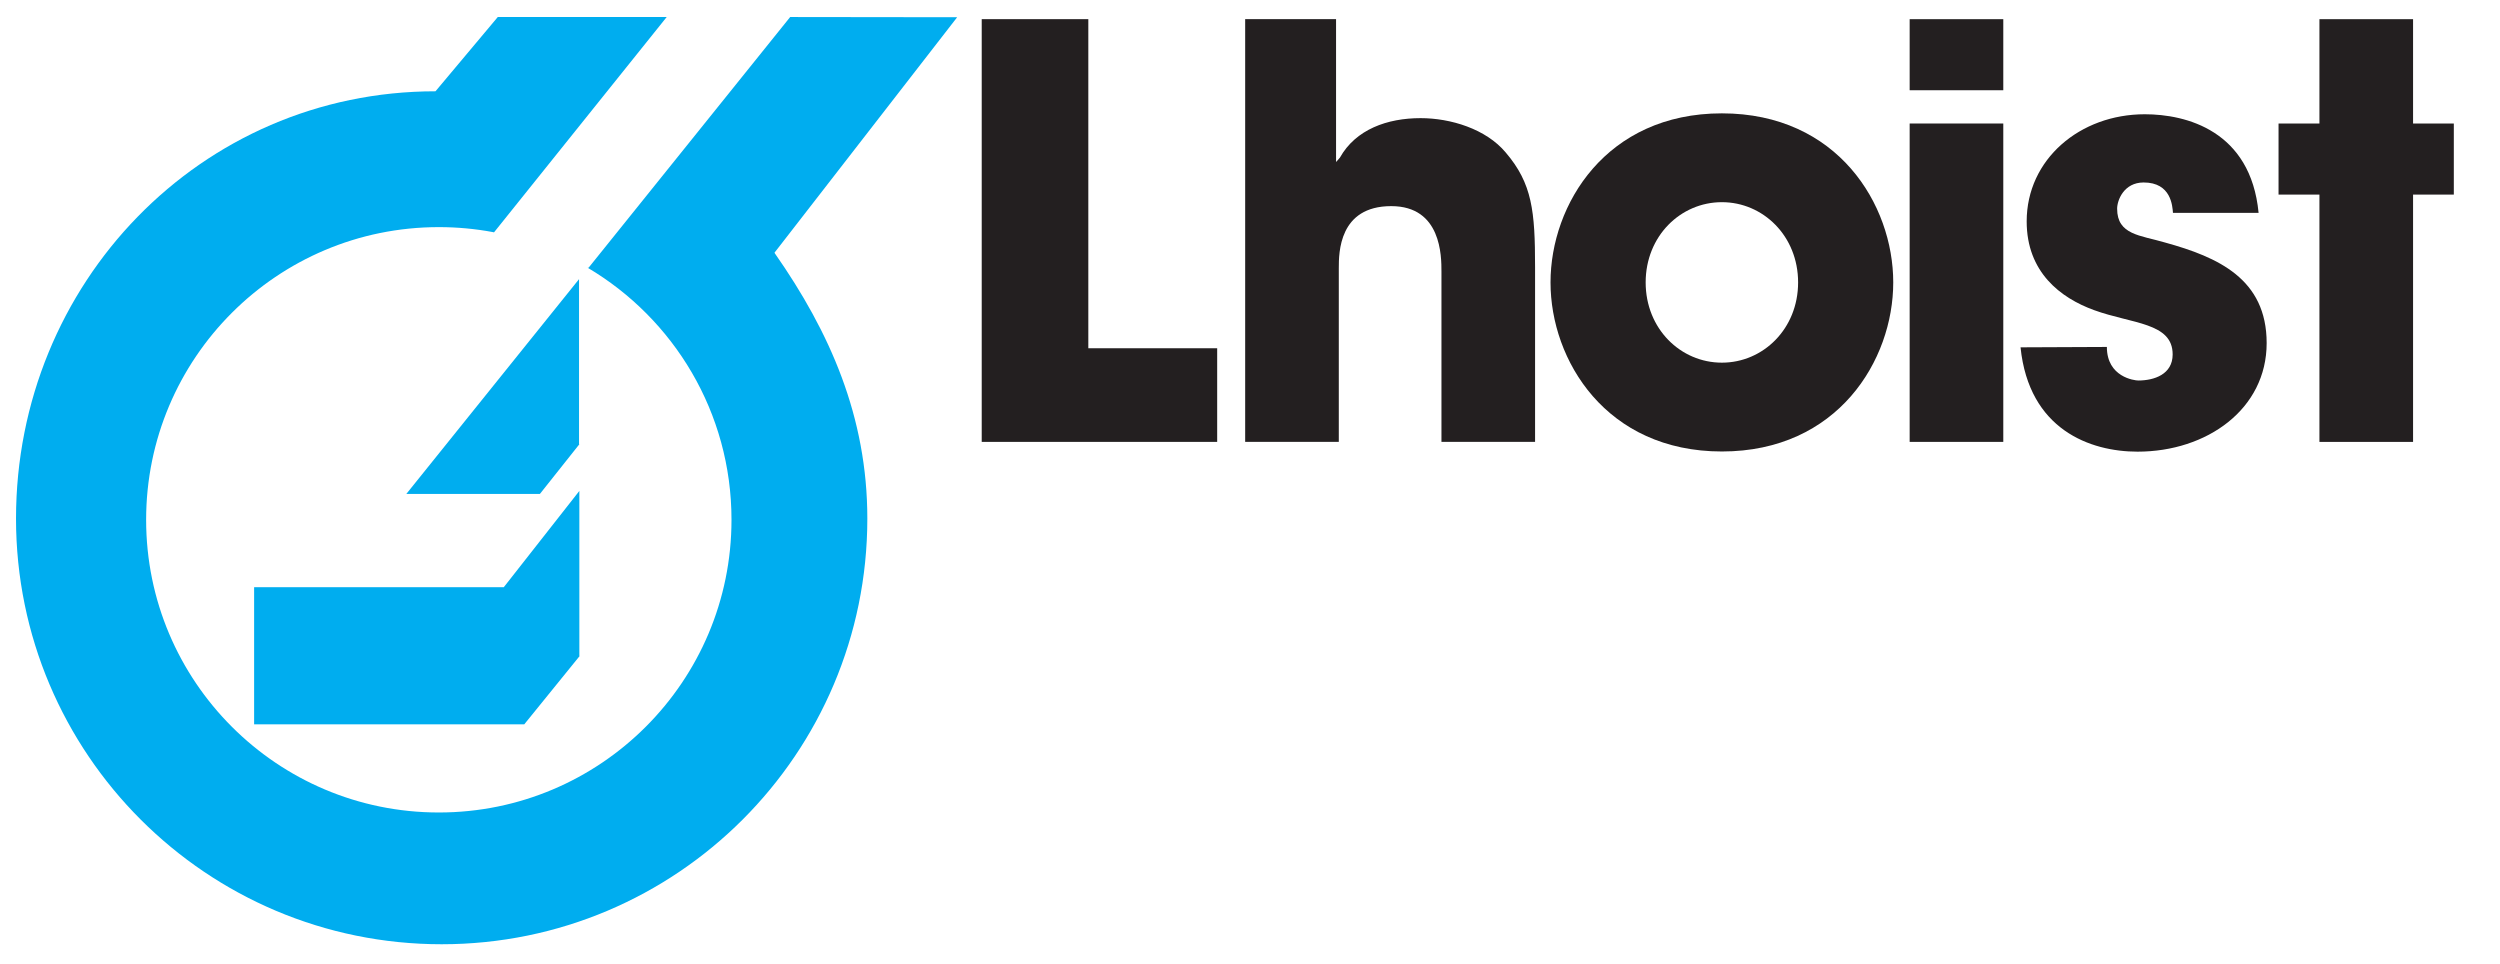 <?xml version="1.0" encoding="UTF-8" standalone="no"?>
<!DOCTYPE svg PUBLIC "-//W3C//DTD SVG 1.1//EN" "http://www.w3.org/Graphics/SVG/1.1/DTD/svg11.dtd">
<svg width="100%" height="100%" viewBox="0 0 83 32" version="1.1" xmlns="http://www.w3.org/2000/svg" xmlns:xlink="http://www.w3.org/1999/xlink" xml:space="preserve" xmlns:serif="http://www.serif.com/" style="fill-rule:evenodd;clip-rule:evenodd;stroke-linejoin:round;stroke-miterlimit:2;">
    <g transform="matrix(1,0,0,1,-11.174,-288.38)">
        <g transform="matrix(0.08,0,0,0.08,52.192,304.203)">
            <g transform="matrix(1,0,0,1,-512,-197.5)">
                <g transform="matrix(7.255,0,0,-7.255,-4358.68,3929.97)">
                    <g id="layer1">
                        <g id="g3749">
                            <g id="g3103" transform="matrix(1,0,0,1,656.839,516.454)">
                                <path id="path3105" d="M0,0L13.469,0L13.469,5.356L6.098,5.356L6.098,24.181L0,24.181L0,0Z" style="fill:rgb(35,31,32);fill-rule:nonzero;"/>
                            </g>
                            <g id="g3107">
                                <g id="g3109">
                                    <g id="g3115" transform="matrix(1,0,0,1,671.909,516.454)">
                                        <path id="path3117" d="M0,0L5.356,0L5.356,9.937C5.356,10.808 5.356,13.486 8.356,13.486C11.228,13.486 11.228,10.615 11.228,9.743L11.228,-0L16.583,-0L16.583,10.002C16.583,13.196 16.422,14.776 14.906,16.551C13.776,17.906 11.744,18.519 10.034,18.519C8.13,18.519 6.324,17.874 5.42,16.261L5.199,16.009L5.199,24.181L0,24.181L0,0Z" style="fill:rgb(35,31,32);fill-rule:nonzero;"/>
                                    </g>
                                    <g id="g3119" transform="matrix(1,0,0,1,689.376,525.576)">
                                        <path id="path3121" d="M0,0C0,-4.458 3.18,-9.671 9.802,-9.671C16.424,-9.671 19.604,-4.458 19.604,0C19.604,4.458 16.424,9.671 9.802,9.671C3.18,9.671 0,4.458 0,0M5.442,0C5.442,2.655 7.442,4.59 9.802,4.59C12.162,4.59 14.162,2.655 14.162,0C14.162,-2.655 12.162,-4.59 9.802,-4.59C7.442,-4.59 5.442,-2.655 5.442,0" style="fill:rgb(35,31,32);"/>
                                    </g>
                                    <path id="path3123" d="M715.275,534.666L709.919,534.666L709.919,516.454L715.275,516.454L715.275,534.666ZM715.275,540.634L709.919,540.634L709.919,536.569L715.275,536.569L715.275,540.634Z" style="fill:rgb(35,31,32);"/>
                                    <g id="g3125" transform="matrix(1,0,0,1,729.879,529.555)">
                                        <path id="path3127" d="M0,0C-0.452,4.71 -4.156,5.64 -6.511,5.64C-10.222,5.64 -13.266,3.062 -13.266,-0.487C-13.266,-3.393 -11.336,-4.863 -9.414,-5.563C-7.239,-6.356 -4.916,-6.269 -4.916,-8.098C-4.916,-9.239 -5.976,-9.59 -6.88,-9.59C-7.106,-9.59 -8.679,-9.392 -8.679,-7.67L-13.617,-7.692C-13.133,-12.402 -9.634,-13.66 -6.924,-13.66C-2.955,-13.66 0.461,-11.225 0.461,-7.45C0.461,-3.775 -2.317,-2.536 -5.35,-1.697C-6.77,-1.278 -8.092,-1.262 -8.092,0.239C-8.092,0.723 -7.705,1.738 -6.576,1.738C-4.995,1.738 -4.931,0.387 -4.898,0L0,0Z" style="fill:rgb(35,31,32);fill-rule:nonzero;"/>
                                    </g>
                                    <g id="g3129" transform="matrix(1,0,0,1,738.715,540.634)">
                                        <path id="path3131" d="M0,0L-5.356,0L-5.356,-5.969L-7.695,-5.969L-7.695,-10.034L-5.356,-10.034L-5.356,-24.181L0,-24.181L0,-10.034L2.331,-10.034L2.331,-5.969L0,-5.969L0,0Z" style="fill:rgb(35,31,32);fill-rule:nonzero;"/>
                                    </g>
                                    <g id="g3133" transform="matrix(1,0,0,1,615.219,508.143)">
                                        <path id="path3135" d="M0,0L14.282,0L18.604,5.506L18.604,-3.923L18.619,-3.94L15.452,-7.846L0,-7.846L0,0Z" style="fill:rgb(0,173,239);fill-rule:nonzero;"/>
                                    </g>
                                    <g id="g3137" transform="matrix(1,0,0,1,623.926,513.477)">
                                        <path id="path3139" d="M0,0L9.879,12.286L9.879,2.856L9.895,2.839L7.64,0L0,0Z" style="fill:rgb(0,173,239);fill-rule:nonzero;"/>
                                    </g>
                                    <g id="g3141" transform="matrix(1,0,0,1,655.435,540.745)">
                                        <path id="path3143" d="M0,0L-10.449,-13.468L-10.426,-13.511C-7.281,-18.01 -5.139,-22.856 -5.139,-28.678C-5.139,-42.125 -16.04,-53.027 -29.487,-53.027C-42.935,-53.027 -53.836,-42.125 -53.836,-28.678C-53.836,-15.231 -43.288,-4.236 -29.841,-4.236L-26.278,0.012L-16.615,0.012L-26.494,-12.306L-26.565,-12.289C-27.565,-12.103 -28.596,-12.006 -29.651,-12.006C-38.897,-12.006 -46.393,-19.501 -46.393,-28.748C-46.393,-37.994 -38.897,-45.49 -29.651,-45.49C-20.404,-45.49 -12.909,-37.994 -12.909,-28.748C-12.909,-22.61 -16.212,-17.244 -21.137,-14.329L-21.083,-14.328L-9.553,0.012L0,0Z" style="fill:rgb(0,173,239);fill-rule:nonzero;"/>
                                    </g>
                                </g>
                            </g>
                        </g>
                    </g>
                </g>
            </g>
        </g>
    </g>
</svg>

